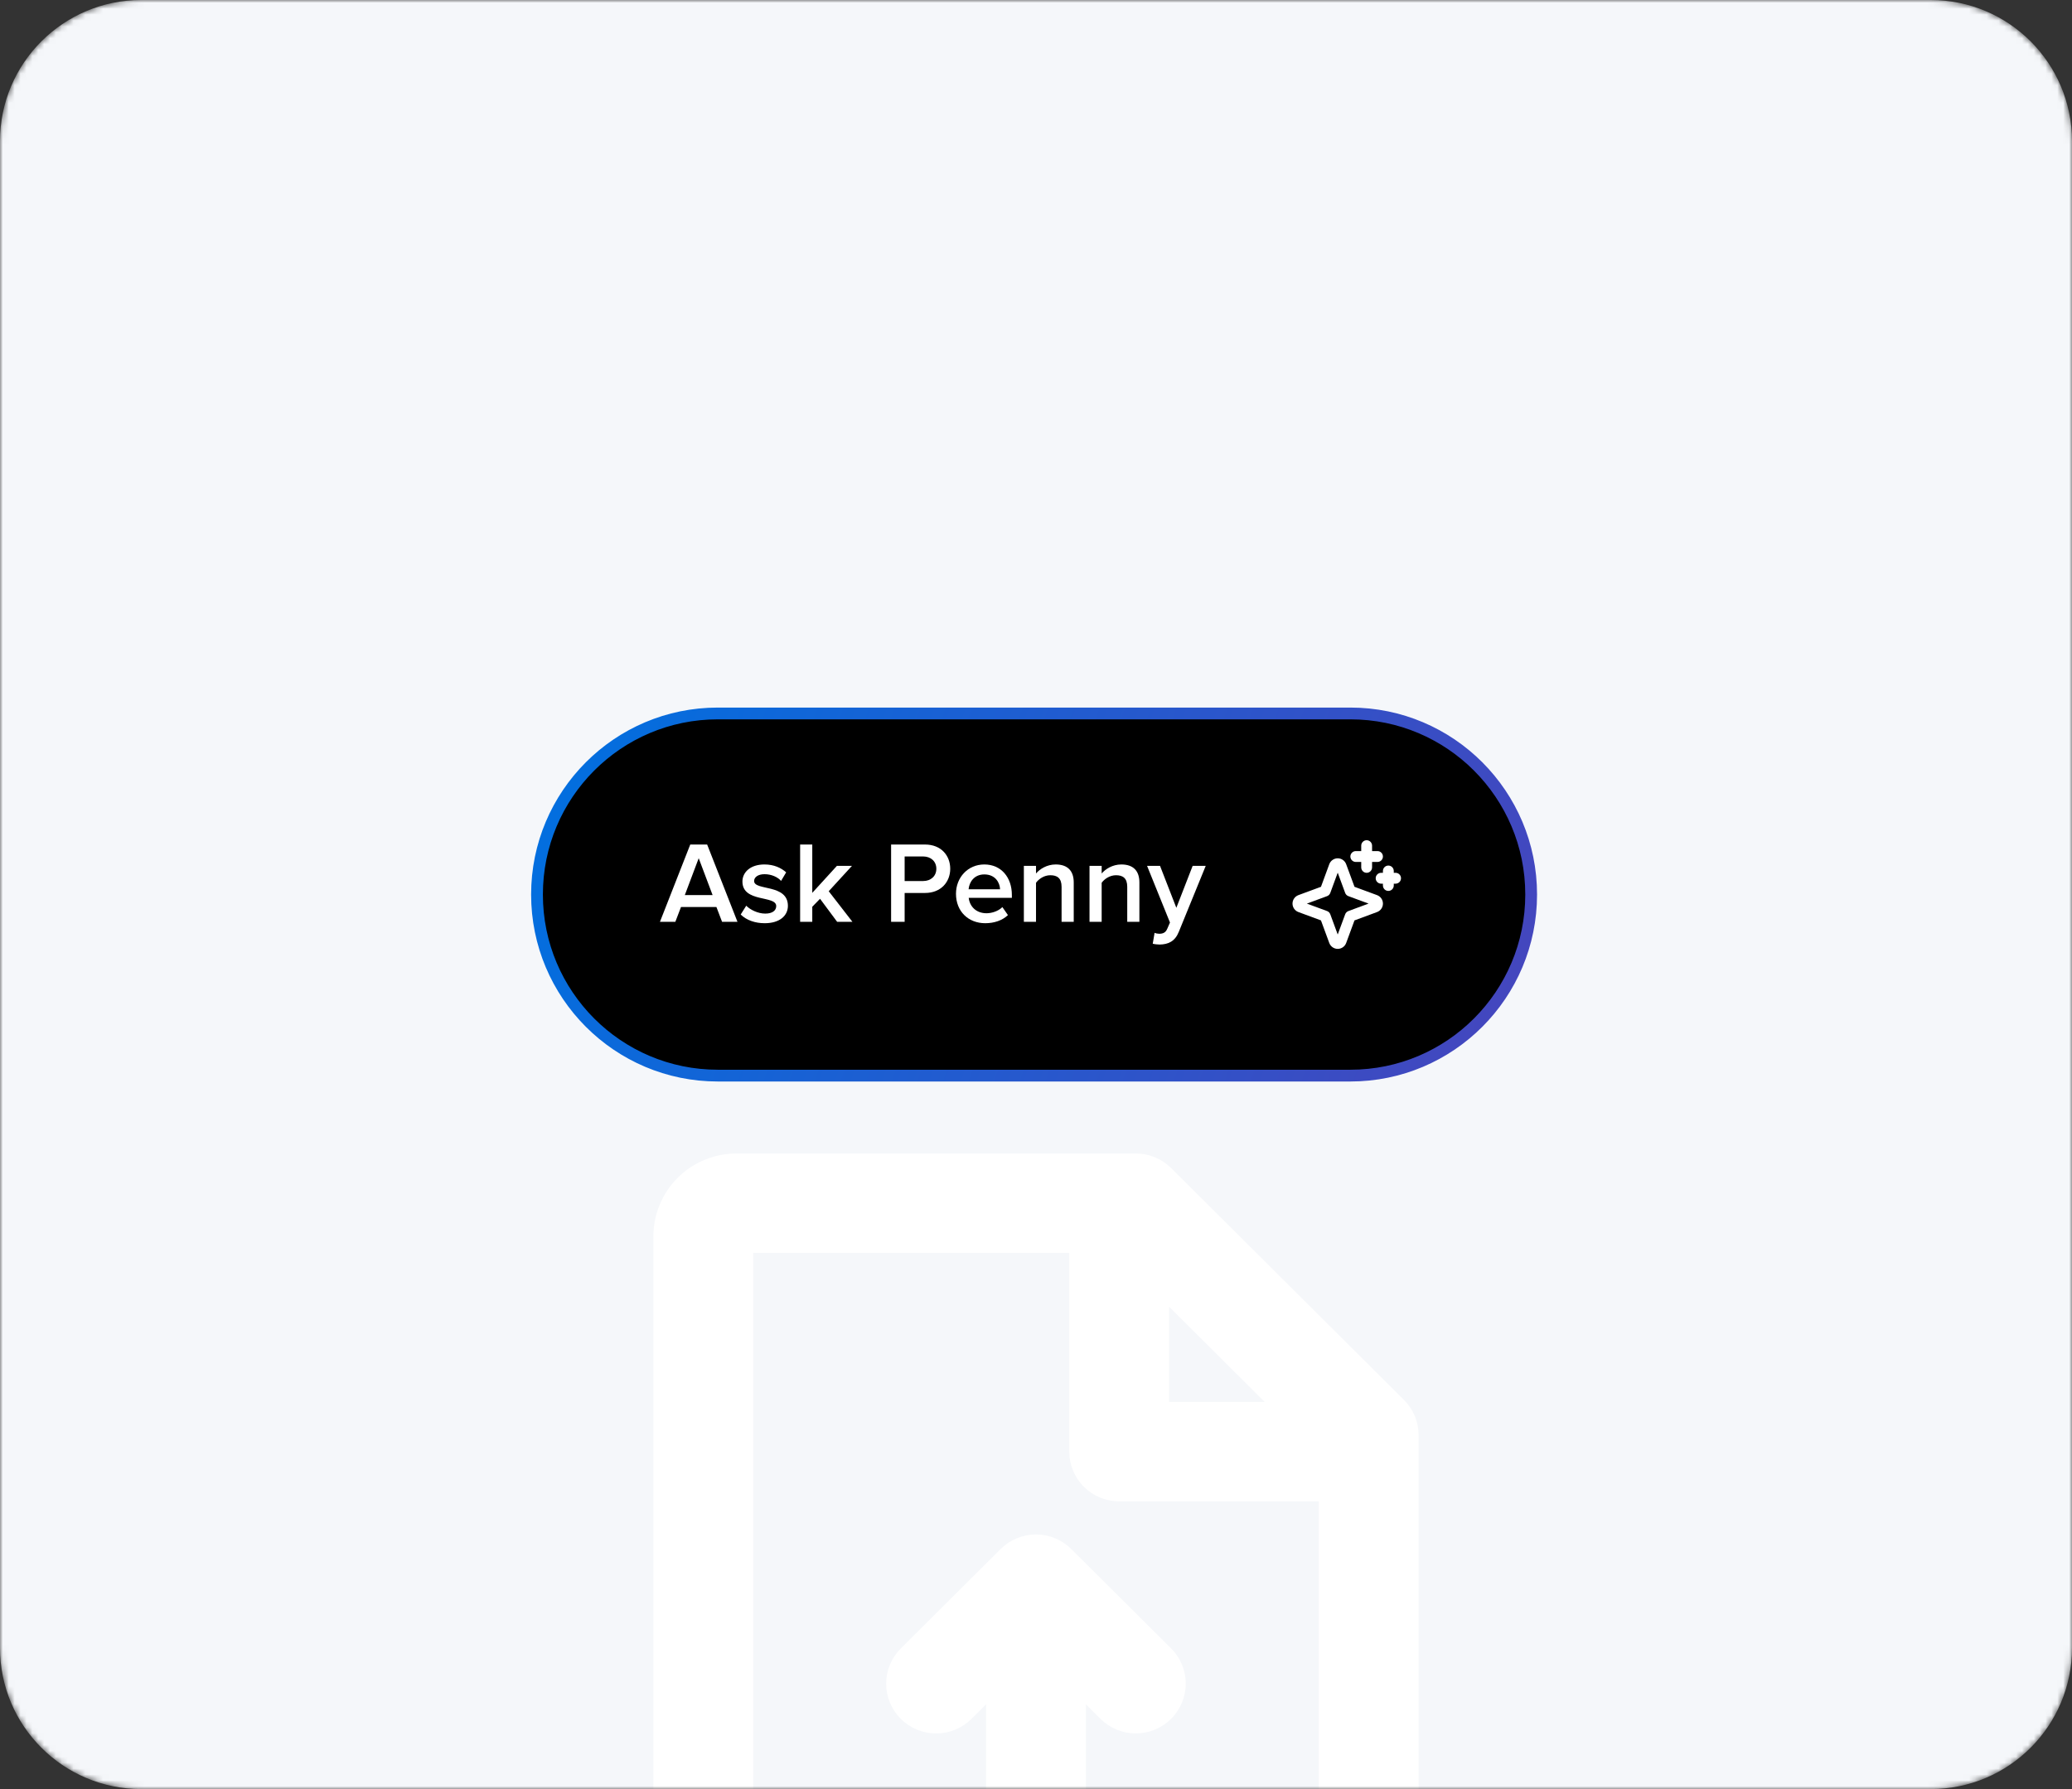 <svg xmlns="http://www.w3.org/2000/svg" width="352" height="304" viewBox="0 0 352 304" fill="none"><rect x="0" y="0" width="352" height="304" fill="#333333" stroke="none"/><mask id="mask0_508_24015" style="mask-type:alpha" maskUnits="userSpaceOnUse" x="0" y="0" width="352" height="304"><path d="M0 24C0 10.745 10.745 0 24 0L328 0C341.255 0 352 10.745 352 24V280C352 293.255 341.255 304 328 304H24C10.745 304 0 293.255 0 280L0 24Z" fill="#F5F7FA"></path></mask><g mask="url(#mask0_508_24015)"><path d="M0 24C0 10.745 10.745 0 24 0L328 0C341.255 0 352 10.745 352 24V280C352 293.255 341.255 304 328 304H24C10.745 304 0 293.255 0 280L0 24Z" fill="#F5F7FA"></path><path d="M238.52 237.884L198.955 198.477C198.168 197.692 197.232 197.069 196.203 196.644C195.174 196.219 194.071 196 192.957 196H125.13C121.383 196 117.789 197.483 115.139 200.122C112.489 202.762 111 206.341 111 210.074V333.926C111 337.659 112.489 341.238 115.139 343.878C117.789 346.517 121.383 348 125.13 348H226.87C230.617 348 234.211 346.517 236.861 343.878C239.511 341.238 241 337.659 241 333.926V243.852C241 241.614 240.108 239.468 238.52 237.884ZM214.859 238.222H198.609V222.037L214.859 238.222ZM127.957 331.111V212.889H181.652V246.667C181.652 248.906 182.545 251.054 184.135 252.638C185.725 254.221 187.882 255.111 190.13 255.111H224.043V331.111H127.957ZM198.955 280.1C200.548 281.686 201.442 283.838 201.442 286.081C201.442 288.325 200.548 290.476 198.955 292.063C197.362 293.649 195.202 294.54 192.949 294.54C190.697 294.54 188.537 293.649 186.944 292.063L184.478 289.593V311.407C184.478 313.647 183.585 315.795 181.995 317.379C180.405 318.962 178.249 319.852 176 319.852C173.751 319.852 171.595 318.962 170.005 317.379C168.415 315.795 167.522 313.647 167.522 311.407V289.593L165.042 292.07C163.449 293.656 161.289 294.547 159.036 294.547C156.784 294.547 154.624 293.656 153.031 292.07C151.438 290.483 150.543 288.332 150.543 286.088C150.543 283.845 151.438 281.693 153.031 280.107L169.987 263.218C170.775 262.431 171.711 261.806 172.742 261.38C173.772 260.953 174.877 260.734 175.993 260.734C177.109 260.734 178.214 260.953 179.244 261.38C180.275 261.806 181.211 262.431 181.998 263.218L198.955 280.1Z" fill="white"></path></g><g clip-path="url(#clip0_508_24015)"><path d="M229.406 121.23H121.943C104.98 121.23 91.228 135.006 91.228 152C91.228 168.993 104.98 182.769 121.943 182.769H229.406C246.369 182.769 260.12 168.993 260.12 152C260.12 135.006 246.369 121.23 229.406 121.23Z" fill="black"></path><path d="M229.406 121.23H121.943C104.98 121.23 91.228 135.006 91.228 152C91.228 168.993 104.98 182.769 121.943 182.769H229.406C246.369 182.769 260.12 168.993 260.12 152C260.12 135.006 246.369 121.23 229.406 121.23Z" stroke="url(#paint0_linear_508_24015)" stroke-width="2"></path><path d="M195.832 160.358L196.146 158.507C196.363 158.606 196.697 158.665 196.933 158.665C197.581 158.665 198.014 158.468 198.289 157.838L198.761 156.755L194.869 147.125H197.07L199.842 154.254L202.614 147.125H204.835L200.255 158.35C199.606 159.964 198.466 160.476 196.992 160.496C196.697 160.496 196.127 160.437 195.832 160.358Z" fill="white"></path><path d="M193.564 156.636H191.5V150.689C191.5 149.212 190.753 148.72 189.593 148.72C188.531 148.72 187.627 149.35 187.155 150V156.636H185.091V147.125H187.155V148.425C187.784 147.676 189.003 146.889 190.497 146.889C192.541 146.889 193.564 147.991 193.564 149.941V156.636Z" fill="white"></path><path d="M182.41 156.636H180.346V150.689C180.346 149.212 179.599 148.72 178.44 148.72C177.378 148.72 176.474 149.35 176.002 150V156.636H173.938V147.125H176.002V148.425C176.631 147.676 177.85 146.889 179.344 146.889C181.388 146.889 182.41 147.991 182.41 149.941V156.636Z" fill="white"></path><path d="M167.38 156.873C164.529 156.873 162.406 154.884 162.406 151.871C162.406 149.114 164.412 146.889 167.222 146.889C170.073 146.889 171.901 149.075 171.901 152.068V152.56H164.569C164.726 153.998 165.807 155.179 167.596 155.179C168.52 155.179 169.621 154.805 170.289 154.135L171.233 155.494C170.289 156.4 168.893 156.873 167.38 156.873ZM169.896 151.103C169.857 149.98 169.09 148.582 167.222 148.582C165.453 148.582 164.647 149.941 164.549 151.103H169.896Z" fill="white"></path><path d="M153.684 156.637H151.384V143.502H157.143C159.895 143.502 161.429 145.392 161.429 147.618C161.429 149.843 159.876 151.733 157.143 151.733H153.684V156.637ZM156.829 149.705C158.126 149.705 159.07 148.878 159.07 147.618C159.07 146.357 158.126 145.53 156.829 145.53H153.684V149.705H156.829Z" fill="white"></path><path d="M144.814 156.637H142.219L139.31 152.718L137.993 154.077V156.637H135.929V143.502H137.993V151.714L142.18 147.125H144.736L140.785 151.438L144.814 156.637Z" fill="white"></path><path d="M129.901 156.873C128.289 156.873 126.815 156.361 125.832 155.396L126.775 153.899C127.444 154.588 128.761 155.238 129.999 155.238C131.237 155.238 131.867 154.707 131.867 153.958C131.867 152.087 126.127 153.427 126.127 149.783C126.127 148.228 127.463 146.889 129.861 146.889C131.473 146.889 132.692 147.46 133.557 148.228L132.692 149.685C132.122 149.035 131.061 148.543 129.881 148.543C128.8 148.543 128.112 149.035 128.112 149.705C128.112 151.398 133.852 150.138 133.852 153.919C133.852 155.593 132.456 156.873 129.901 156.873Z" fill="white"></path><path d="M125.285 156.637H122.67L121.707 154.116H115.692L114.729 156.637H112.114L117.264 143.502H120.134L125.285 156.637ZM121.058 152.088L118.699 145.826L116.341 152.088H121.058Z" fill="white"></path><path d="M233.939 152.101L230.109 150.686L228.693 146.846C228.585 146.552 228.39 146.299 228.133 146.12C227.876 145.94 227.572 145.844 227.258 145.844C226.945 145.844 226.64 145.94 226.384 146.12C226.127 146.299 225.932 146.552 225.823 146.846L224.412 150.686L220.579 152.101C220.285 152.21 220.031 152.405 219.853 152.662C219.673 152.92 219.577 153.225 219.577 153.539C219.577 153.852 219.673 154.158 219.853 154.415C220.031 154.672 220.285 154.868 220.579 154.976L224.408 156.391L225.823 160.231C225.932 160.525 226.127 160.779 226.384 160.958C226.64 161.137 226.945 161.233 227.258 161.233C227.572 161.233 227.876 161.137 228.133 160.958C228.39 160.779 228.585 160.525 228.693 160.231L230.106 156.394L233.939 154.976C234.232 154.868 234.486 154.672 234.664 154.415C234.844 154.158 234.939 153.852 234.939 153.539C234.939 153.225 234.844 152.92 234.664 152.662C234.486 152.405 234.232 152.21 233.939 152.101ZM229.072 154.806C228.946 154.852 228.833 154.925 228.739 155.019C228.645 155.114 228.572 155.227 228.526 155.353L227.258 158.791L225.994 155.353C225.948 155.227 225.875 155.114 225.78 155.019C225.687 154.925 225.573 154.852 225.448 154.806L222.016 153.539L225.448 152.272C225.573 152.226 225.687 152.153 225.78 152.058C225.875 151.964 225.948 151.85 225.994 151.725L227.258 148.286L228.523 151.725C228.569 151.85 228.642 151.964 228.736 152.058C228.831 152.153 228.944 152.226 229.069 152.272L232.502 153.539L229.072 154.806ZM229.408 145.539C229.408 145.294 229.505 145.059 229.679 144.886C229.851 144.713 230.085 144.616 230.33 144.616H231.251V143.693C231.251 143.448 231.348 143.213 231.522 143.04C231.694 142.867 231.928 142.77 232.173 142.77C232.417 142.77 232.652 142.867 232.824 143.04C232.997 143.213 233.094 143.448 233.094 143.693V144.616H234.016C234.26 144.616 234.495 144.713 234.667 144.886C234.84 145.059 234.937 145.294 234.937 145.539C234.937 145.784 234.84 146.018 234.667 146.191C234.495 146.365 234.26 146.462 234.016 146.462H233.094V147.385C233.094 147.63 232.997 147.865 232.824 148.038C232.652 148.211 232.417 148.308 232.173 148.308C231.928 148.308 231.694 148.211 231.522 148.038C231.348 147.865 231.251 147.63 231.251 147.385V146.462H230.33C230.085 146.462 229.851 146.365 229.679 146.191C229.505 146.018 229.408 145.784 229.408 145.539ZM238.008 149.231C238.008 149.476 237.911 149.711 237.738 149.884C237.566 150.057 237.331 150.154 237.087 150.154H236.78V150.462C236.78 150.707 236.683 150.941 236.51 151.115C236.338 151.288 236.103 151.385 235.858 151.385C235.614 151.385 235.379 151.288 235.207 151.115C235.034 150.941 234.937 150.707 234.937 150.462V150.154H234.63C234.385 150.154 234.151 150.057 233.979 149.884C233.805 149.711 233.708 149.476 233.708 149.231C233.708 148.986 233.805 148.751 233.979 148.578C234.151 148.405 234.385 148.308 234.63 148.308H234.937V148C234.937 147.756 235.034 147.521 235.207 147.348C235.379 147.174 235.614 147.077 235.858 147.077C236.103 147.077 236.338 147.174 236.51 147.348C236.683 147.521 236.78 147.756 236.78 148V148.308H237.087C237.331 148.308 237.566 148.405 237.738 148.578C237.911 148.751 238.008 148.986 238.008 149.231Z" fill="white"></path></g><defs><linearGradient id="paint0_linear_508_24015" x1="92.457" y1="122.461" x2="259.101" y2="180.943" gradientUnits="userSpaceOnUse"><stop stop-color="#0070E0"></stop><stop offset="1" stop-color="#4645BD"></stop></linearGradient><clipPath id="clip0_508_24015"><rect width="172" height="64" fill="white" transform="translate(90 120)"></rect></clipPath></defs></svg>